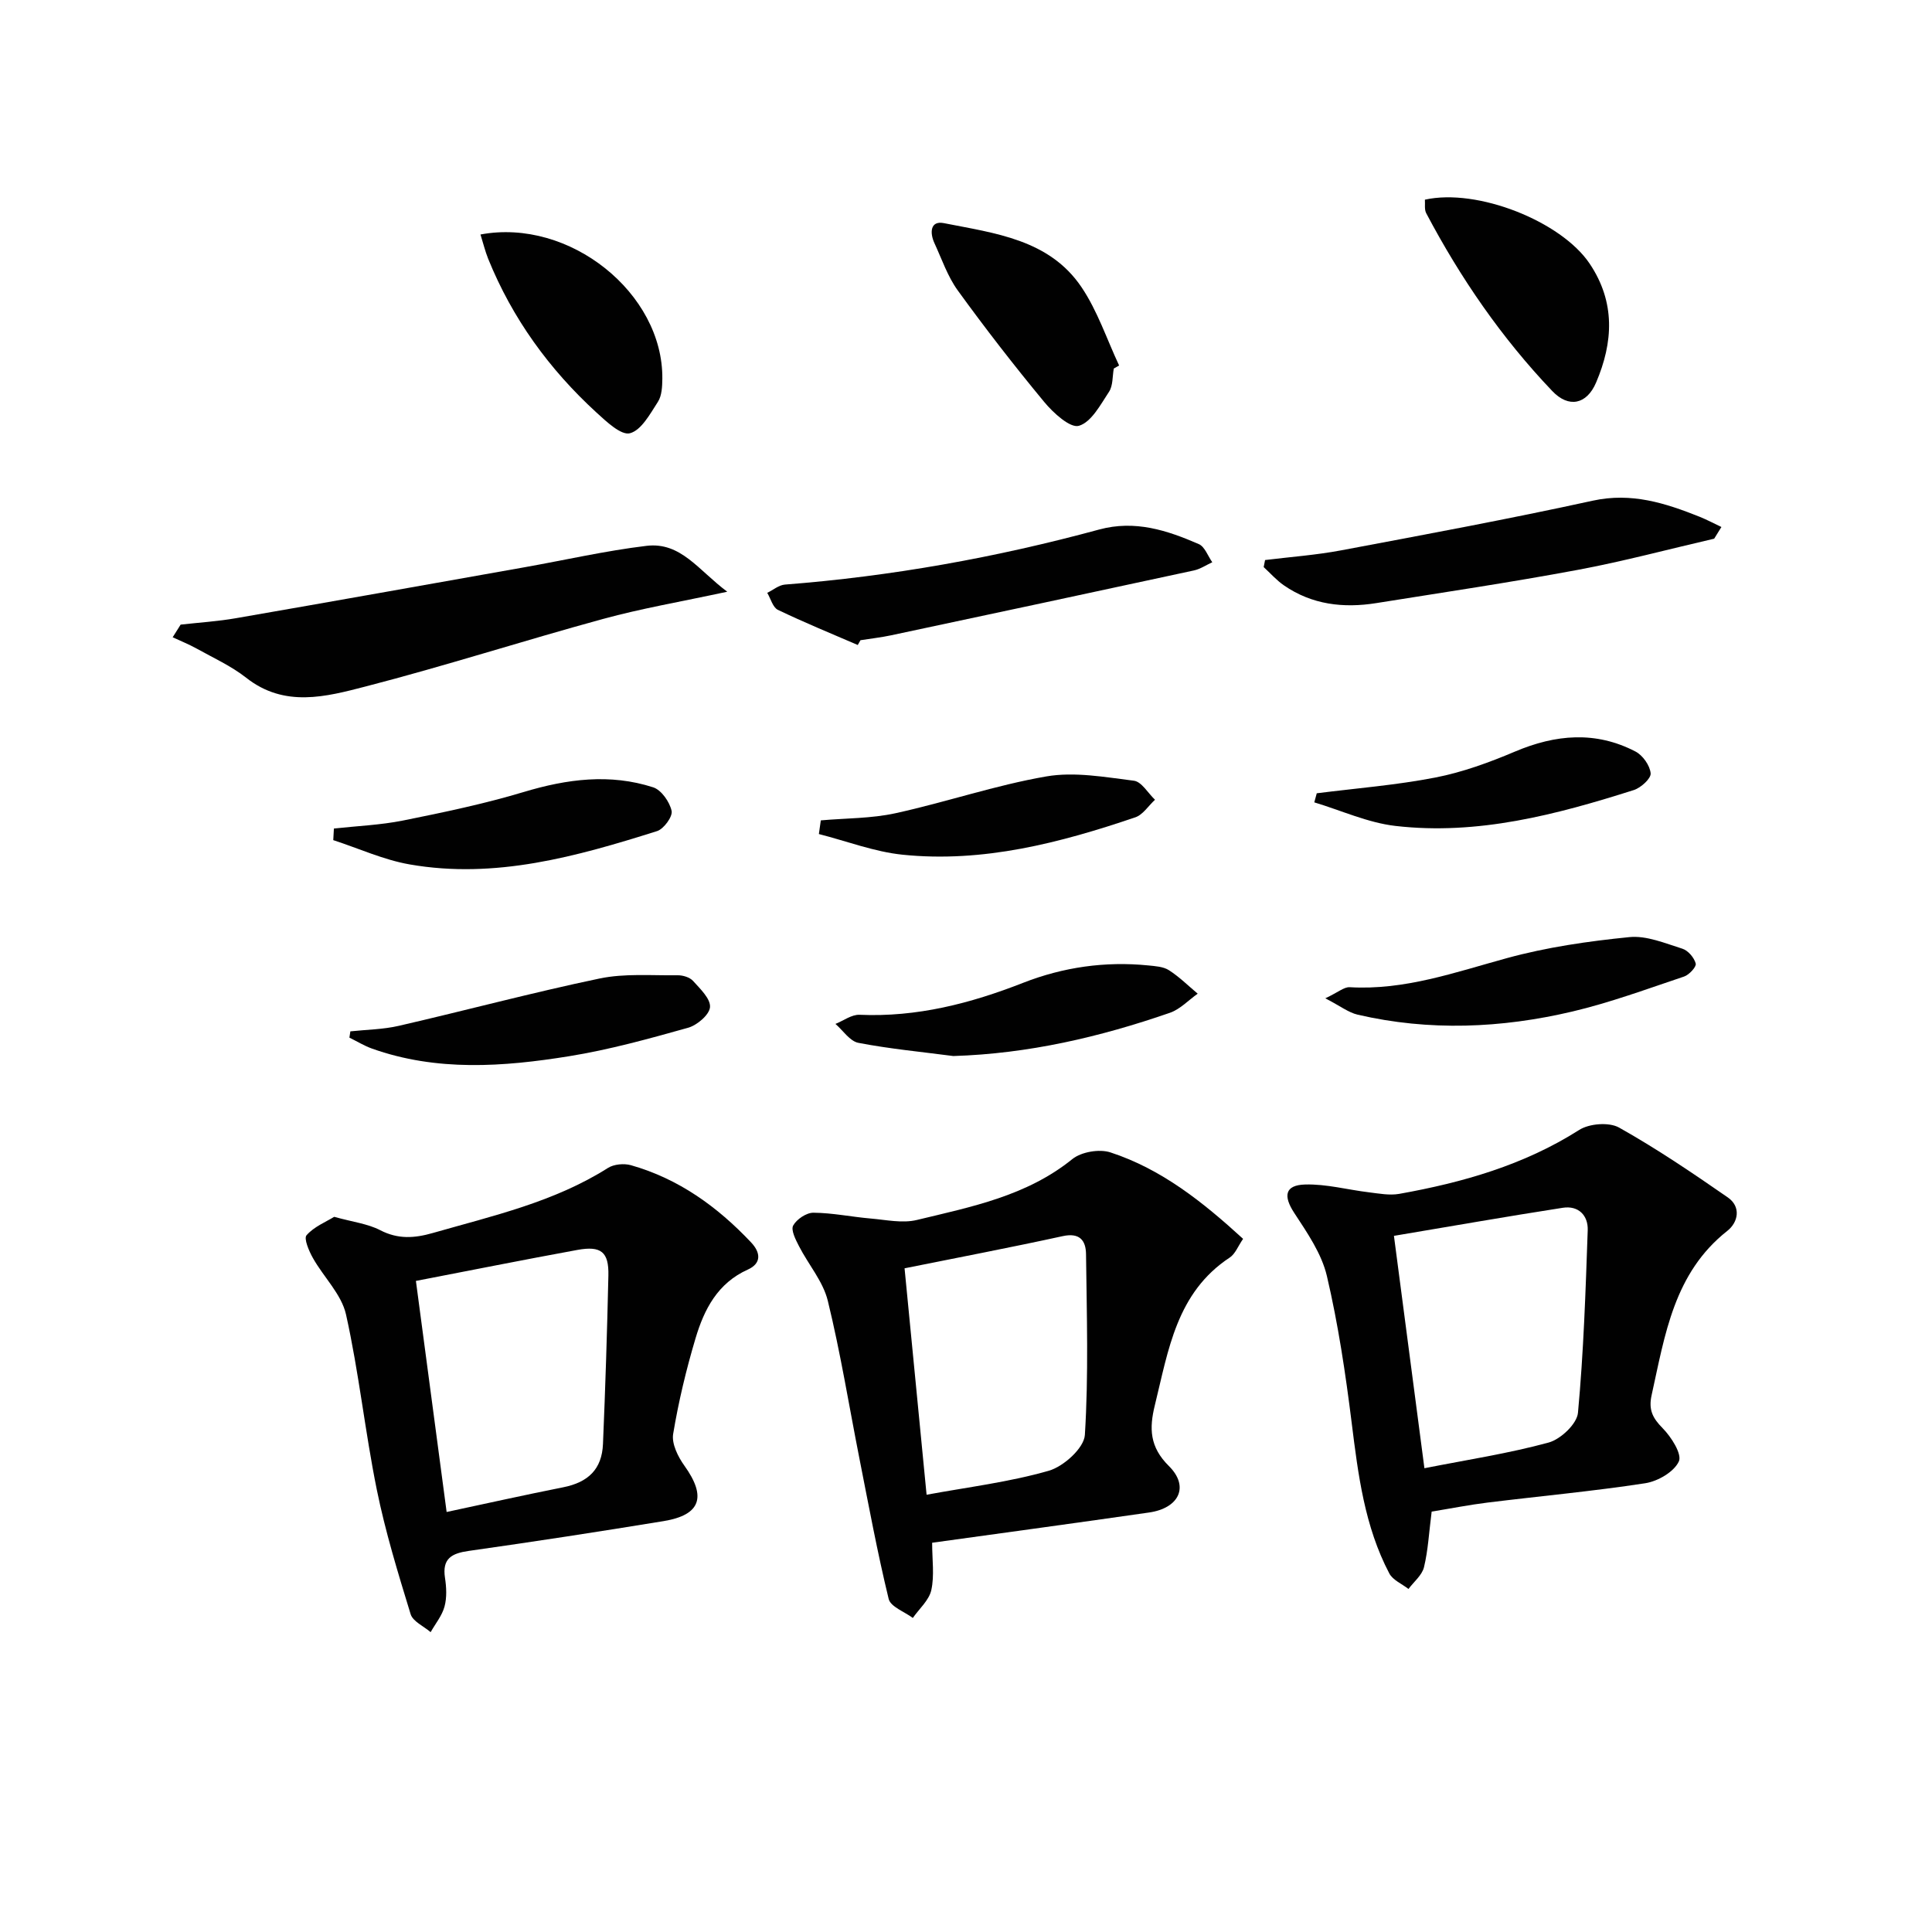 <svg enable-background="new 0 0 400 400" viewBox="0 0 400 400" xmlns="http://www.w3.org/2000/svg"><g fill="#010101"><path d="m192.99 319.41c0 3.53.49 6.79-.17 9.79-.46 2.11-2.5 3.87-3.83 5.78-1.73-1.3-4.61-2.31-5-3.94-2.34-9.62-4.14-19.37-6.06-29.09-2.15-10.89-3.91-21.87-6.54-32.63-.98-4.02-4.02-7.51-5.97-11.32-.69-1.34-1.71-3.33-1.2-4.27.72-1.3 2.73-2.66 4.19-2.65 3.95.03 7.88.86 11.83 1.2 3.2.27 6.59 1.03 9.59.3 11.26-2.72 22.72-4.95 32.18-12.6 1.86-1.5 5.6-2.14 7.89-1.39 10.59 3.46 19.13 10.27 27.47 17.9-1.05 1.51-1.62 3.11-2.75 3.86-11.05 7.27-12.72 19.2-15.53 30.62-1.17 4.76-1.08 8.6 2.91 12.55 4.3 4.25 2.11 8.74-4.11 9.63-14.75 2.12-29.52 4.13-44.9 6.26zm-5.71-56.82c1.55 15.97 3.07 31.56 4.56 46.88 8.49-1.57 17.09-2.61 25.31-4.97 3.06-.88 7.29-4.7 7.46-7.41.78-12.43.39-24.94.24-37.42-.03-2.81-1.28-4.52-4.83-3.74-10.81 2.36-21.67 4.43-32.74 6.66z"/><path d="m296.41 312.96c-.56 4.36-.74 8.02-1.59 11.52-.41 1.66-2.1 3.01-3.21 4.5-1.35-1.06-3.24-1.83-3.97-3.22-5.12-9.74-6.45-20.43-7.79-31.19-1.27-10.19-2.79-20.4-5.13-30.38-1.09-4.65-4.08-8.97-6.77-13.08-2.28-3.48-1.96-5.75 2.25-5.87 4.4-.13 8.82 1.09 13.25 1.62 2.07.25 4.23.67 6.23.32 13.14-2.35 25.81-5.95 37.28-13.24 2.09-1.33 6.18-1.65 8.25-.49 7.77 4.36 15.18 9.38 22.51 14.46 2.81 1.95 2.15 5.16-.1 6.93-11.07 8.73-12.9 21.52-15.67 34.01-.67 3.02.2 4.73 2.28 6.84 1.79 1.81 4.05 5.37 3.36 6.88-1 2.17-4.36 4.12-6.97 4.52-10.82 1.66-21.75 2.66-32.62 4-3.75.46-7.48 1.2-11.59 1.87zm-1.5-8.98c8.92-1.76 17.45-3.06 25.73-5.32 2.48-.68 5.85-3.86 6.06-6.15 1.17-12.55 1.58-25.18 2.02-37.79.11-3.1-1.94-5.17-5.17-4.66-11.54 1.79-23.04 3.81-34.95 5.81 2.2 16.78 4.24 32.37 6.31 48.11z"/><path d="m69.19 251.93c3.85 1.07 6.94 1.43 9.51 2.76 3.71 1.92 7.1 1.68 10.94.58 12.43-3.56 25.09-6.4 36.23-13.46 1.23-.78 3.31-.97 4.75-.57 9.88 2.8 17.91 8.59 24.88 15.98 2.03 2.15 2.15 4.36-.67 5.63-6.26 2.81-9.04 8.24-10.82 14.21-1.94 6.5-3.53 13.14-4.64 19.82-.34 2.03 1 4.73 2.33 6.58 4.61 6.43 3.41 10.2-4.31 11.47-13.42 2.2-26.87 4.26-40.34 6.17-3.53.5-5.53 1.57-4.92 5.57.3 1.95.41 4.09-.1 5.96-.51 1.88-1.88 3.53-2.87 5.29-1.43-1.23-3.69-2.21-4.15-3.74-2.61-8.51-5.23-17.06-7-25.77-2.44-12.02-3.7-24.29-6.37-36.25-.93-4.19-4.63-7.74-6.85-11.69-.82-1.45-1.93-4.05-1.32-4.73 1.55-1.77 3.98-2.74 5.72-3.81zm23.28 61.11c8.24-1.76 16.16-3.53 24.12-5.11 5.19-1.03 8.03-3.74 8.25-8.97.49-11.62.86-23.25 1.12-34.88.11-4.88-1.5-6.2-6.45-5.29-11.04 2.02-22.05 4.22-33.4 6.41 2.16 16.17 4.23 31.75 6.36 47.84z"/><path d="m150.57 122.51c-9.65 2.08-17.77 3.46-25.69 5.63-16.45 4.49-32.69 9.73-49.19 13.99-8.19 2.12-16.79 4.44-24.72-1.81-3.1-2.44-6.8-4.11-10.28-6.05-1.59-.88-3.29-1.56-4.94-2.33.55-.87 1.1-1.74 1.65-2.62 3.82-.43 7.68-.67 11.46-1.33 19.89-3.45 39.77-7 59.65-10.53 8.45-1.5 16.85-3.43 25.35-4.45 7.12-.84 10.74 5.06 16.71 9.5z"/><path d="m177.59 133.54c-5.53-2.39-11.11-4.67-16.54-7.28-1.05-.51-1.48-2.31-2.2-3.52 1.22-.59 2.4-1.61 3.66-1.71 22.05-1.71 43.72-5.6 65.03-11.39 7.46-2.03 14.1.16 20.66 3.01 1.24.54 1.88 2.47 2.79 3.76-1.26.57-2.46 1.4-3.78 1.69-20.89 4.52-41.79 8.98-62.7 13.43-2.1.45-4.24.68-6.36 1.02-.18.33-.37.66-.56.99z"/><path d="m354.9 111.53c-9.44 2.18-18.81 4.7-28.32 6.47-13.83 2.58-27.76 4.65-41.66 6.87-6.78 1.08-13.29.33-19.09-3.67-1.54-1.06-2.81-2.52-4.2-3.79.1-.49.2-.98.29-1.46 5.26-.65 10.57-1.03 15.77-2.01 17.39-3.27 34.8-6.5 52.08-10.28 8.01-1.75 15 .49 22.09 3.32 1.55.62 3.03 1.42 4.54 2.13-.5.8-1 1.61-1.5 2.42z"/><path d="m295.01 41.34c10.88-2.42 28.21 4.48 34.1 13.23 5.38 8 4.9 16.3 1.34 24.64-1.94 4.54-5.67 5.33-9.08 1.74-10.47-10.98-19.01-23.4-26.09-36.81-.41-.78-.2-1.88-.27-2.8z"/><path d="m99.48 48.55c18.45-3.46 37.83 12.16 37.65 29.87-.02 1.62-.1 3.51-.92 4.78-1.61 2.49-3.43 5.88-5.79 6.5-1.83.48-4.87-2.41-6.93-4.29-9.78-8.96-17.42-19.48-22.42-31.83-.64-1.6-1.05-3.31-1.59-5.03z"/><path d="m230.6 76.3c-.3 1.62-.15 3.53-.98 4.8-1.77 2.68-3.67 6.31-6.25 7.06-1.8.52-5.3-2.67-7.17-4.93-6.21-7.5-12.19-15.21-17.9-23.09-2.11-2.91-3.31-6.5-4.84-9.81-.98-2.13-.88-4.7 1.97-4.13 10.53 2.09 21.8 3.35 28.48 13.25 3.32 4.92 5.24 10.78 7.79 16.22-.38.2-.74.42-1.1.63z"/><path d="m72.54 213.53c3.36-.36 6.79-.39 10.06-1.15 13.86-3.19 27.61-6.88 41.53-9.79 5.22-1.09 10.78-.6 16.19-.67 1.08-.01 2.5.42 3.18 1.18 1.47 1.63 3.64 3.69 3.5 5.42-.13 1.58-2.68 3.75-4.55 4.27-8.13 2.28-16.31 4.55-24.63 5.89-13.65 2.2-27.4 3.2-40.83-1.59-1.61-.58-3.1-1.5-4.65-2.26.06-.42.13-.86.2-1.3z"/><path d="m274.39 206.69c2.66-1.25 3.88-2.36 5.04-2.3 11.38.67 21.84-3.09 32.56-6.02 8.24-2.26 16.83-3.5 25.35-4.35 3.56-.36 7.4 1.28 10.98 2.4 1.18.37 2.44 1.85 2.76 3.07.18.67-1.35 2.33-2.4 2.69-7.67 2.57-15.31 5.4-23.16 7.25-14.7 3.46-29.58 4.09-44.42.65-1.91-.44-3.59-1.78-6.71-3.39z"/><path d="m197.37 218.64c-6.56-.86-13.16-1.48-19.65-2.73-1.77-.34-3.18-2.56-4.75-3.92 1.66-.66 3.35-1.96 4.99-1.89 11.86.52 22.96-2.34 33.9-6.63 8.26-3.23 16.96-4.48 25.86-3.59 1.47.15 3.14.24 4.31 1 2.14 1.37 3.98 3.21 5.94 4.85-1.91 1.35-3.64 3.23-5.76 3.96-14.49 5.02-29.3 8.47-44.84 8.95z"/><path d="m69.13 171.54c4.78-.53 9.62-.72 14.32-1.66 8.39-1.69 16.81-3.45 25-5.91 8.95-2.69 17.83-3.86 26.79-.96 1.69.55 3.4 3.01 3.81 4.87.26 1.17-1.62 3.75-3.01 4.19-16.66 5.26-33.5 9.99-51.21 6.9-5.41-.94-10.56-3.32-15.83-5.03.04-.81.08-1.61.13-2.4z"/><path d="m272.62 164.24c8.19-1.04 16.46-1.69 24.55-3.26 5.64-1.1 11.17-3.12 16.48-5.37 8.42-3.57 16.71-4.3 24.95-.02 1.51.78 3 2.89 3.15 4.52.1 1.07-2.02 2.99-3.48 3.46-16.05 5.1-32.33 9.4-49.36 7.43-5.71-.66-11.21-3.2-16.8-4.88.18-.63.34-1.25.51-1.88z"/><path d="m169.94 169.85c5.16-.46 10.44-.38 15.46-1.48 10.47-2.29 20.69-5.8 31.23-7.62 5.84-1.01 12.12.14 18.13.89 1.6.2 2.92 2.57 4.37 3.94-1.35 1.24-2.49 3.1-4.08 3.64-15.6 5.3-31.51 9.44-48.16 7.74-5.87-.6-11.57-2.81-17.35-4.28.13-.94.27-1.89.4-2.83z"/></g></svg>